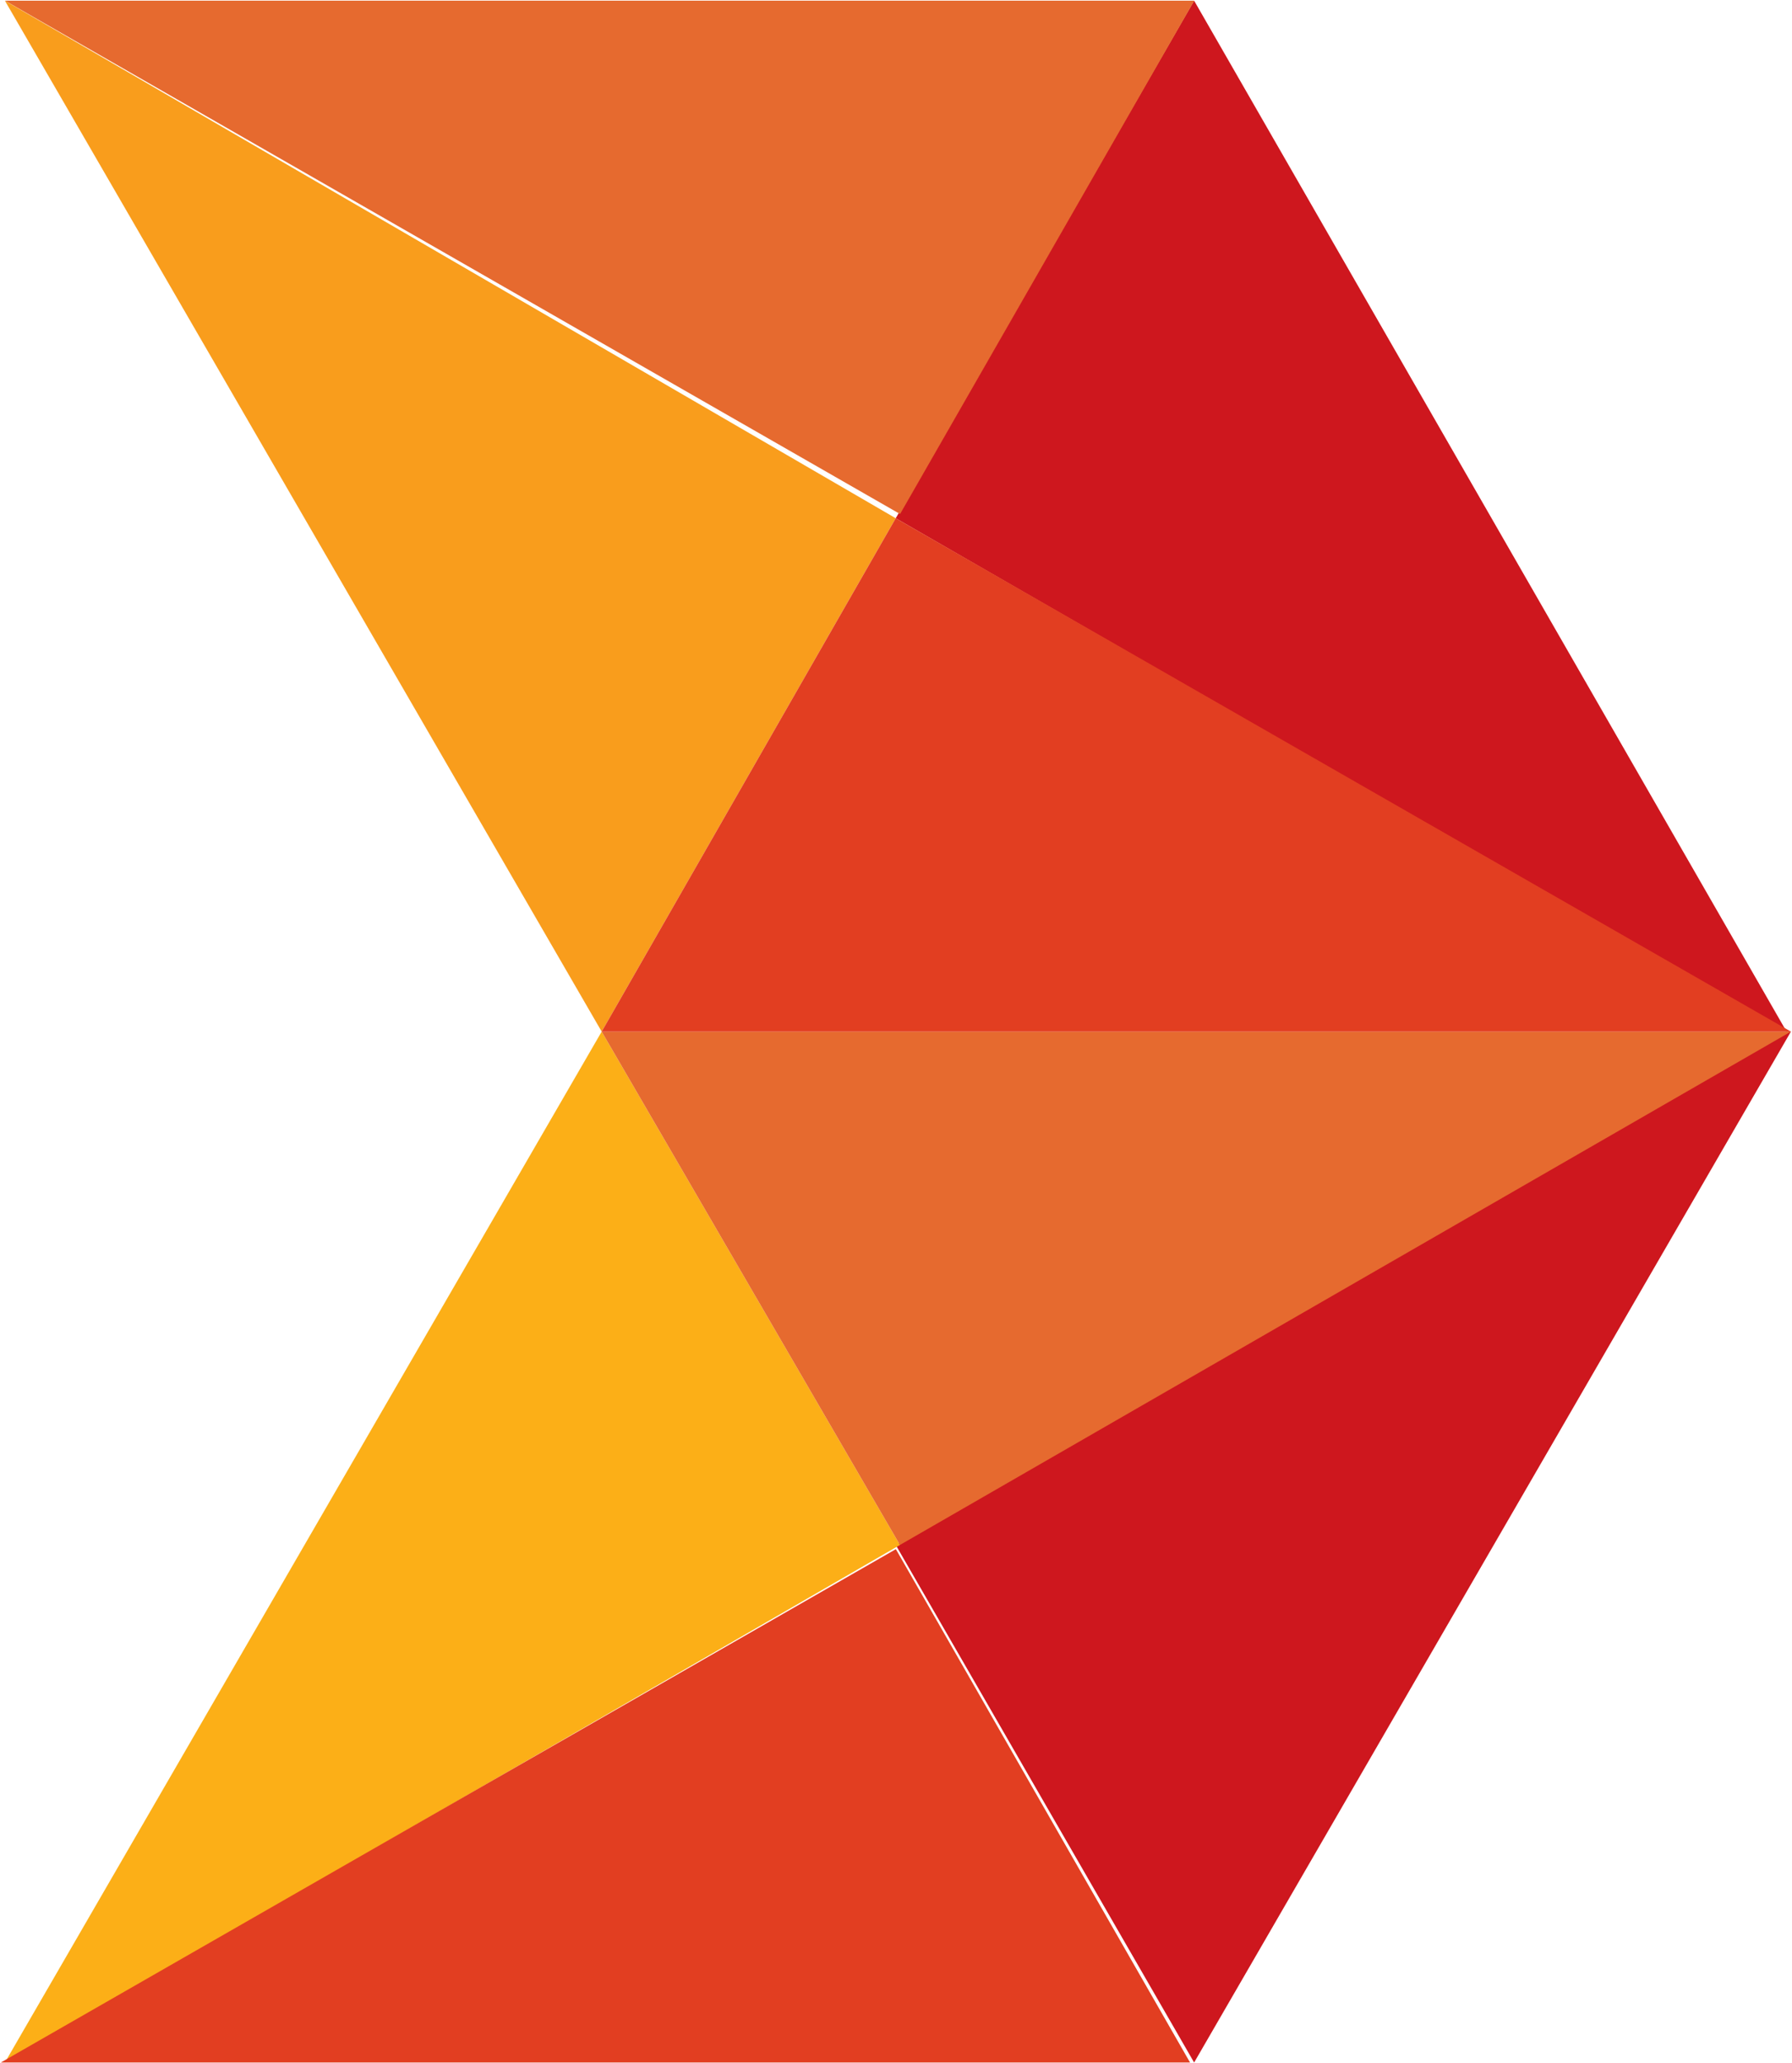 <svg version="1.2" xmlns="http://www.w3.org/2000/svg" viewBox="0 0 1320 1519" width="1320" height="1519">
	<title>Cabot-Corporation-Sustainability-Report-2023-1-pdf-svg</title>

	<style>
		.s0 { fill: #ce171e } 
		.s1 { fill: #fcaf17 } 
		.s2 { fill: #e66a2f } 
		.s3 { fill: #f99d1c } 
		.s4 { fill: #e23e21 } 
	</style>
	<g id="Clip-Path: Page 1" clip-path="url(#cp1)">
		<g id="Page 1">
			<path id="Path 5" fill-rule="evenodd" class="s0" d="m879.6 1518.7l-219.8-381.1 656.3-378h3.1zm436.4-759.1l-656.2-378 219.8-381.1z"/>
			<path id="Path 6" class="s1" d="m443.2 759.6l-439.6 759.1 659.3-381.1z"/>
			<path id="Path 7" fill-rule="evenodd" class="s2" d="m443.2 759.6h876l-656.3 378zm-439.5-759.1h876l-216.7 378z"/>
			<path id="Path 8" class="s3" d="m3.6 0.5l439.6 759.1 216.6-378z"/>
			<path id="Path 9" fill-rule="evenodd" class="s4" d="m1319.2 759.6h-876l216.6-378zm-659.3 381.1l216.7 378h-876z"/>
		</g>
	</g>
</svg>